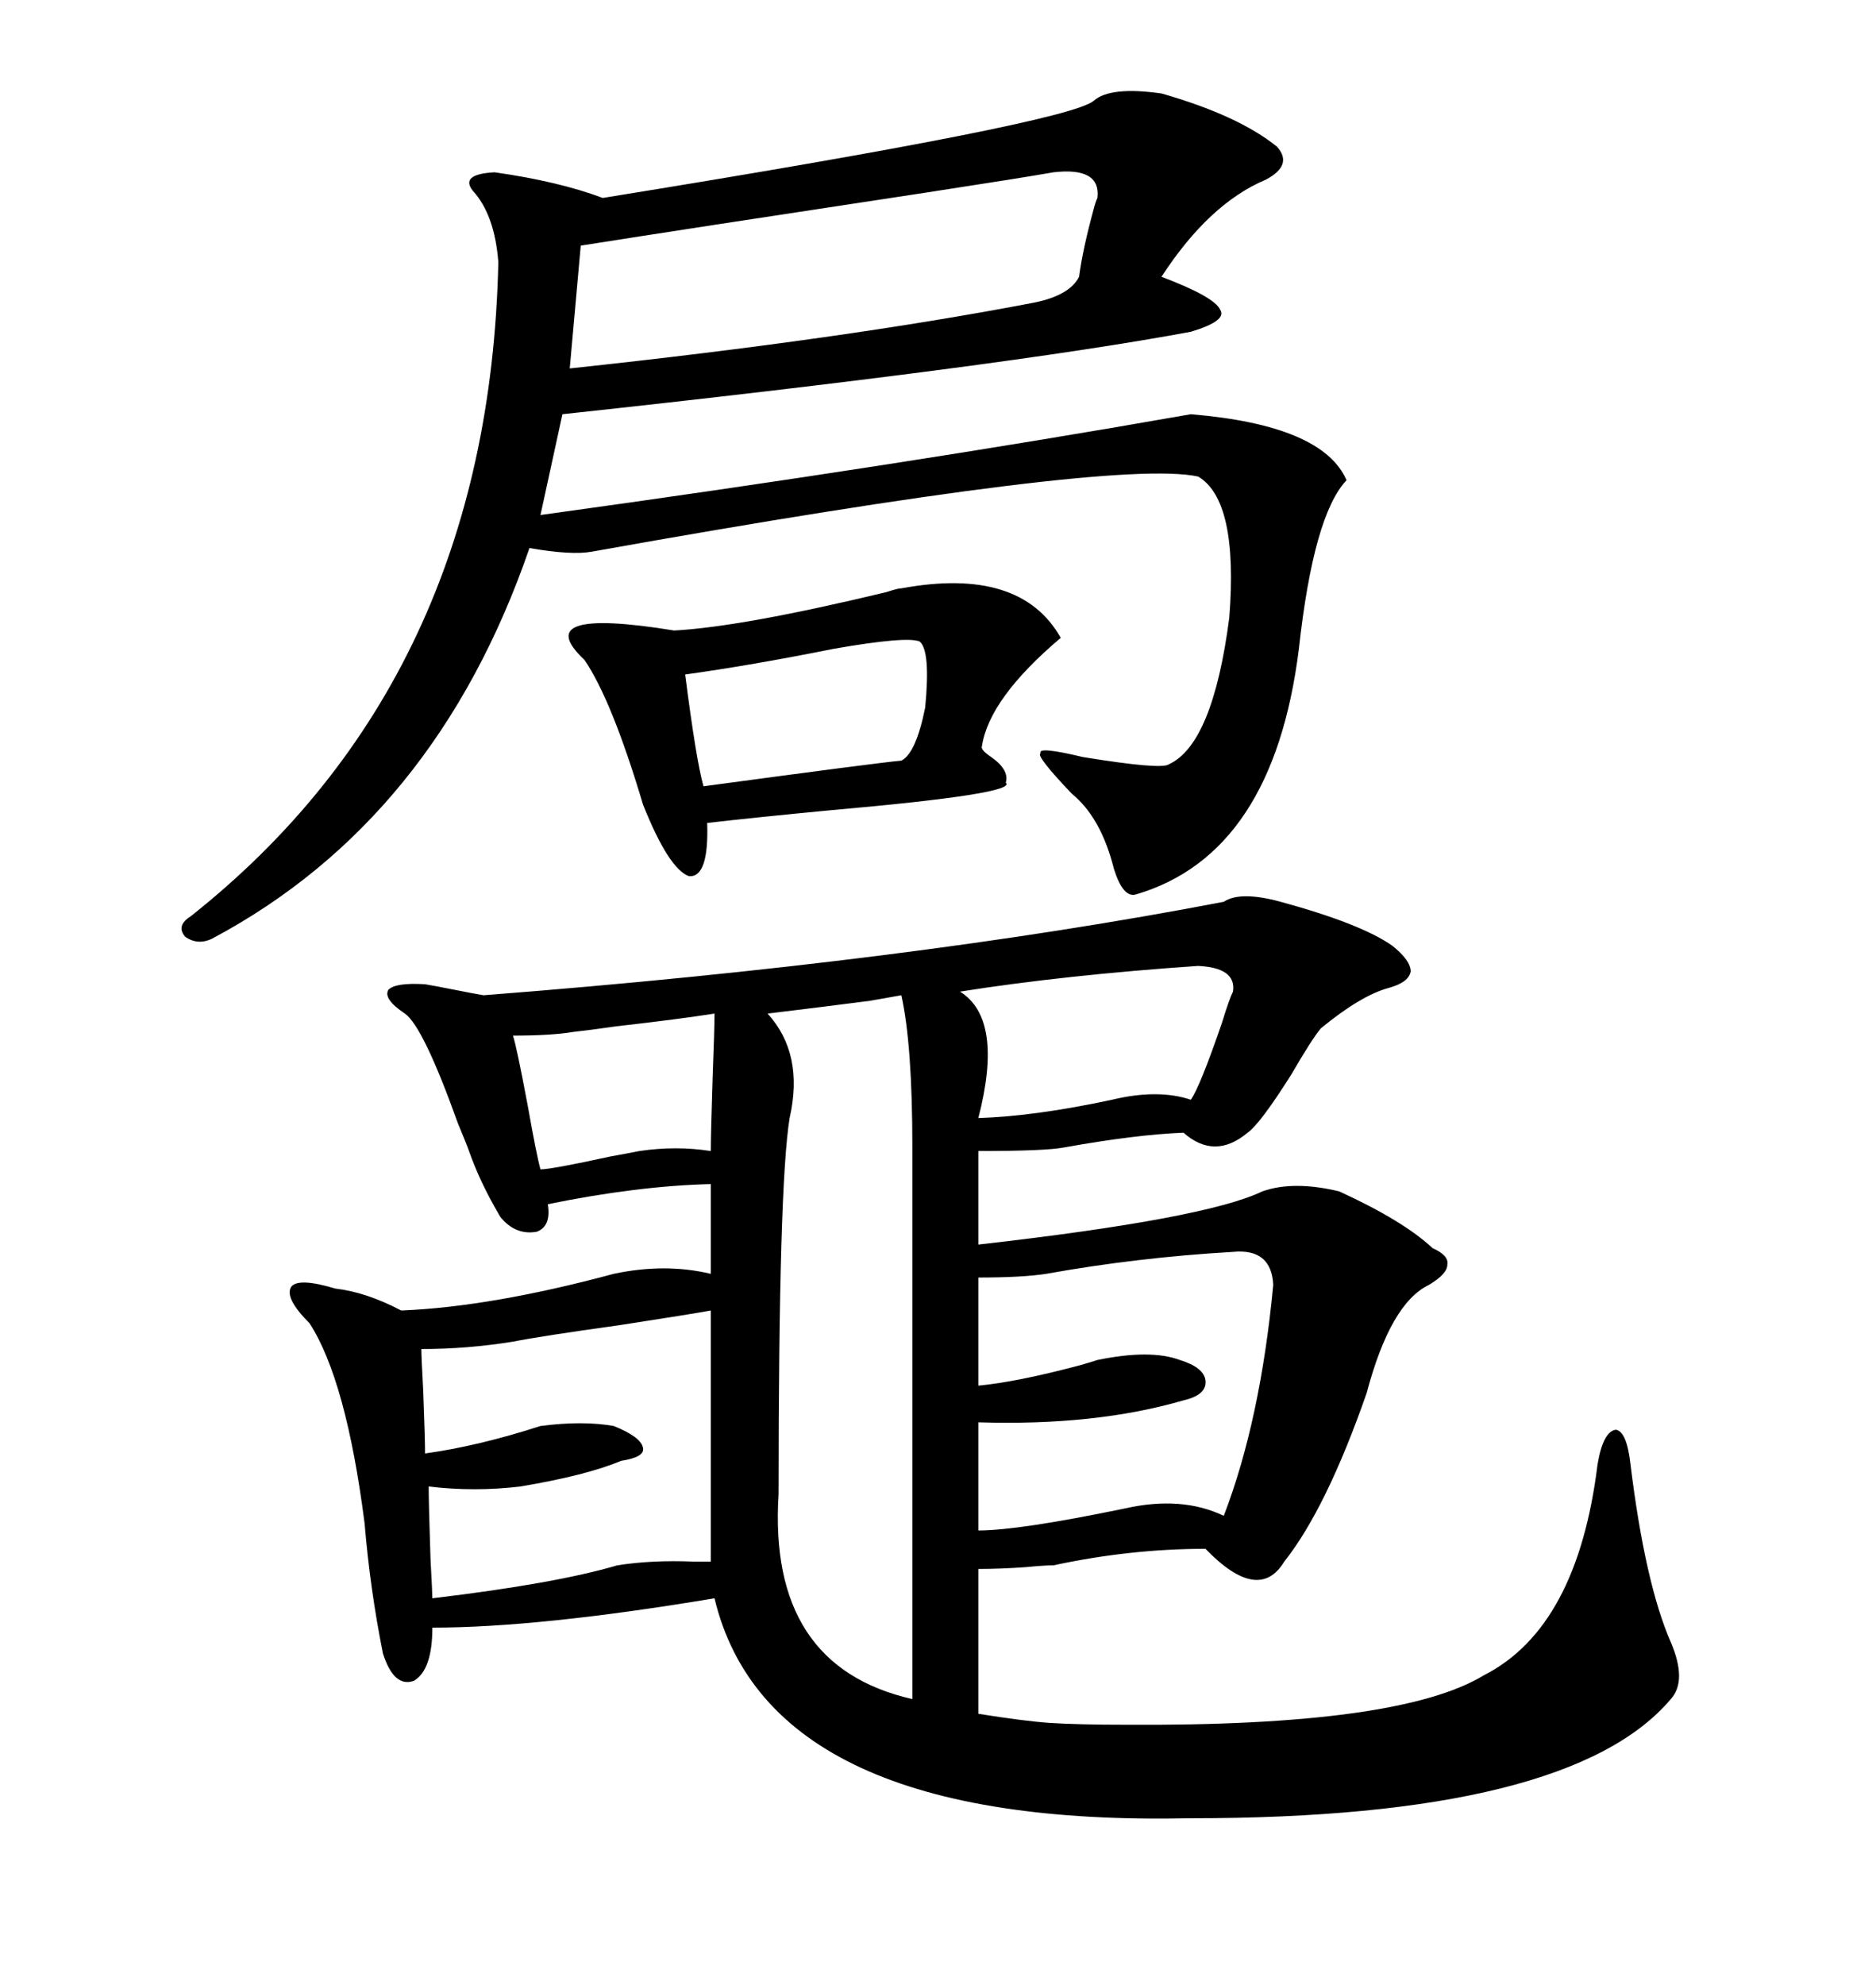<svg xmlns="http://www.w3.org/2000/svg" xmlns:xlink="http://www.w3.org/1999/xlink" width="300" height="317.285"><path d="M195.70 144.14L195.70 144.14Q198.34 142.38 204.79 144.14L204.79 144.14Q217.68 147.66 222.66 151.17L222.66 151.17Q225.59 153.52 225.59 155.27L225.59 155.27Q225.29 157.03 222.07 157.91L222.07 157.91Q217.68 159.08 211.23 164.36L211.23 164.36Q209.77 166.11 206.54 171.68L206.54 171.68Q201.56 179.59 199.51 181.05L199.51 181.05Q194.24 185.45 189.26 181.05L189.26 181.05Q181.64 181.35 170.21 183.40L170.21 183.40Q167.29 183.98 156.45 183.98L156.45 183.98L156.45 198.93Q192.77 194.82 201.86 190.43L201.86 190.43Q206.84 188.67 214.16 190.43L214.16 190.43Q224.41 195.12 229.10 199.51L229.10 199.51Q231.74 200.68 231.45 202.15L231.45 202.15Q231.45 203.61 228.52 205.37L228.52 205.37Q222.36 208.30 218.55 222.66L218.55 222.66Q212.11 241.11 205.37 249.61L205.37 249.61Q201.27 256.35 192.77 247.56L192.77 247.56Q180.76 247.56 168.46 250.20L168.46 250.20Q166.99 250.20 164.06 250.49L164.06 250.49Q159.96 250.78 156.45 250.78L156.45 250.78L156.45 273.93Q163.77 275.10 167.87 275.39L167.87 275.39Q172.56 275.68 179.88 275.68L179.88 275.68Q223.83 275.98 237.30 267.77L237.30 267.77Q252.25 260.16 255.47 234.08L255.47 234.08Q256.35 228.81 258.40 228.52L258.40 228.52Q260.16 228.81 260.74 234.08L260.74 234.08Q263.09 253.13 267.19 262.50L267.19 262.50Q269.82 268.65 267.19 271.58L267.19 271.58Q251.07 290.63 190.43 290.63L190.43 290.63Q123.05 292.09 114.26 255.47L114.26 255.47Q86.13 260.16 69.14 260.16L69.14 260.16Q69.14 266.89 66.21 268.65L66.21 268.65Q62.99 269.82 61.23 264.26L61.23 264.26Q59.18 254.00 58.30 243.46L58.30 243.46Q55.37 220.61 49.51 211.52L49.51 211.52Q45.41 207.42 46.58 205.66L46.58 205.66Q47.75 204.20 53.61 205.96L53.61 205.96Q58.59 206.54 64.16 209.47L64.16 209.47Q78.52 208.89 98.14 203.61L98.14 203.61Q106.35 201.86 113.67 203.61L113.67 203.61L113.67 189.26Q101.95 189.55 87.60 192.48L87.60 192.48Q88.18 196.00 85.84 196.88L85.84 196.88Q82.62 197.46 80.27 194.82L80.27 194.82Q79.98 194.53 79.69 193.95L79.69 193.95Q76.76 188.96 75 183.98L75 183.98Q74.71 183.11 73.24 179.59L73.24 179.59Q67.68 164.06 64.75 162.01L64.75 162.01Q61.23 159.67 62.11 158.20L62.11 158.20Q63.28 157.03 67.97 157.32L67.97 157.32Q69.73 157.62 72.66 158.20L72.66 158.20Q75.59 158.79 77.34 159.08L77.34 159.08Q145.31 153.81 195.70 144.14ZM174.90 16.11L174.90 16.11Q177.54 13.77 185.74 14.94L185.74 14.94Q198.05 18.46 204.20 23.44L204.20 23.44Q206.84 26.37 202.44 28.71L202.44 28.71Q193.36 32.52 185.74 44.24L185.74 44.24Q194.24 47.46 195.12 49.51L195.12 49.51Q196.29 51.27 190.43 53.03L190.43 53.03Q160.55 58.59 89.94 66.21L89.94 66.21L86.43 82.32Q143.85 74.41 190.43 66.21L190.43 66.21Q211.52 67.97 215.33 76.76L215.33 76.76Q210.06 82.32 207.71 103.71L207.71 103.71Q203.61 136.52 181.64 142.97L181.64 142.97Q179.59 143.55 178.13 138.87L178.13 138.87Q176.07 130.66 171.39 126.86L171.39 126.86Q165.53 120.70 166.41 120.41L166.41 120.41Q165.82 119.24 173.14 121.00L173.14 121.00Q185.74 123.05 186.91 122.17L186.91 122.17Q193.95 118.95 196.58 98.73L196.58 98.73Q198.05 79.98 191.60 76.17L191.60 76.17Q178.13 73.24 94.63 88.18L94.63 88.18Q91.41 88.77 84.67 87.60L84.67 87.60Q69.73 130.96 33.98 150L33.98 150Q31.64 151.17 29.59 149.71L29.59 149.71Q28.13 147.95 30.47 146.48L30.47 146.48Q78.22 108.69 79.69 41.89L79.69 41.89Q79.10 34.28 75.59 30.47L75.59 30.47Q73.54 27.83 79.10 27.54L79.10 27.54Q89.36 29.00 96.39 31.64L96.39 31.64Q170.80 19.63 174.90 16.11ZM144.14 159.08L144.14 159.08Q142.38 159.38 139.16 159.96L139.16 159.96Q132.42 160.84 122.75 162.01L122.75 162.01Q128.61 168.46 126.27 178.71L126.27 178.71Q124.51 189.55 124.51 238.77L124.51 238.77Q122.75 266.31 145.90 271.58L145.90 271.58L145.90 183.40Q145.90 166.99 144.14 159.08ZM144.14 94.04L144.14 94.04Q163.18 90.53 169.63 101.95L169.63 101.95Q158.20 111.62 157.03 119.24L157.03 119.24Q156.74 119.82 158.50 121.00L158.50 121.00Q161.43 123.05 160.84 125.10L160.84 125.10Q162.89 126.86 133.01 129.49L133.01 129.49Q120.70 130.66 113.09 131.54L113.09 131.54Q113.38 140.33 110.16 140.04L110.16 140.04Q106.93 138.87 102.83 128.61L102.83 128.61Q97.85 111.91 93.46 105.47L93.46 105.47Q84.38 96.97 107.81 100.78L107.81 100.78Q118.65 100.20 141.80 94.63L141.80 94.63Q143.55 94.04 144.14 94.04ZM92.87 39.26L92.87 39.26L91.11 58.89Q135.06 54.20 165.53 48.34L165.53 48.34Q171.09 47.17 172.56 44.24L172.56 44.24Q173.14 39.84 174.90 33.40L174.90 33.40Q175.20 32.23 175.49 31.64L175.49 31.64Q176.07 26.66 168.46 27.54L168.46 27.54Q163.48 28.42 148.24 30.76L148.24 30.76Q109.57 36.62 92.87 39.26ZM113.67 249.61L113.67 209.47Q110.45 210.06 99.02 211.82L99.02 211.82Q86.43 213.57 82.03 214.45L82.03 214.45Q74.71 215.63 67.38 215.63L67.38 215.63Q67.38 216.80 67.68 222.36L67.68 222.36Q67.97 229.98 67.97 232.32L67.97 232.32Q76.46 231.15 86.43 227.93L86.43 227.93Q93.16 227.05 98.14 227.93L98.14 227.93Q102.54 229.69 102.83 231.45L102.83 231.45Q103.13 232.91 99.32 233.50L99.32 233.50Q93.75 235.84 83.20 237.60L83.20 237.60Q75.88 238.48 68.55 237.60L68.55 237.60Q68.55 240.23 68.85 249.32L68.85 249.32Q69.14 254.59 69.14 255.47L69.14 255.47Q88.77 253.13 98.73 250.20L98.73 250.20Q104.30 249.32 111.04 249.61L111.04 249.61Q112.79 249.61 113.67 249.61L113.67 249.61ZM197.17 200.10L197.17 200.10Q181.93 200.98 167.29 203.61L167.29 203.61Q163.48 204.20 156.45 204.20L156.45 204.20L156.45 221.48Q162.60 220.90 172.56 218.26L172.56 218.26Q174.61 217.68 175.49 217.38L175.49 217.38Q183.98 215.63 188.67 217.38L188.67 217.38Q192.48 218.55 192.77 220.61L192.77 220.61Q193.07 222.95 189.26 223.83L189.26 223.83Q175.20 227.93 156.45 227.34L156.45 227.34L156.45 244.63Q162.89 244.63 179.88 241.11L179.88 241.11Q188.96 239.06 195.70 242.29L195.70 242.29Q201.56 227.05 203.61 205.37L203.61 205.37Q203.32 199.51 197.17 200.10ZM191.60 154.39L191.60 154.39Q170.21 155.86 153.52 158.50L153.52 158.50Q160.55 162.89 156.45 178.71L156.45 178.71Q165.53 178.42 177.83 175.78L177.83 175.78Q185.16 174.02 190.43 175.78L190.43 175.78Q191.89 173.73 195.41 163.48L195.41 163.48Q196.58 159.67 197.17 158.50L197.17 158.50Q197.75 154.69 191.60 154.39ZM147.07 102.54L147.07 102.54Q145.02 101.66 133.30 103.71L133.30 103.71Q120.12 106.35 109.57 107.81L109.57 107.81Q111.33 121.58 112.50 125.68L112.50 125.68Q140.63 121.88 144.14 121.58L144.14 121.58Q146.48 120.41 147.95 113.09L147.95 113.09Q148.83 104.00 147.07 102.54ZM114.26 162.01L114.26 162.01Q108.69 162.89 98.44 164.06L98.44 164.06Q94.34 164.65 91.70 164.94L91.70 164.94Q88.18 165.53 82.03 165.53L82.03 165.53Q82.62 167.29 84.38 176.66L84.38 176.66Q85.84 184.86 86.43 186.91L86.43 186.91Q88.18 186.91 97.56 184.86L97.56 184.86Q100.78 184.28 102.25 183.98L102.25 183.98Q108.11 183.11 113.67 183.98L113.67 183.98Q113.67 181.35 113.96 172.27L113.96 172.27Q114.26 164.36 114.26 162.01Z"/></svg>